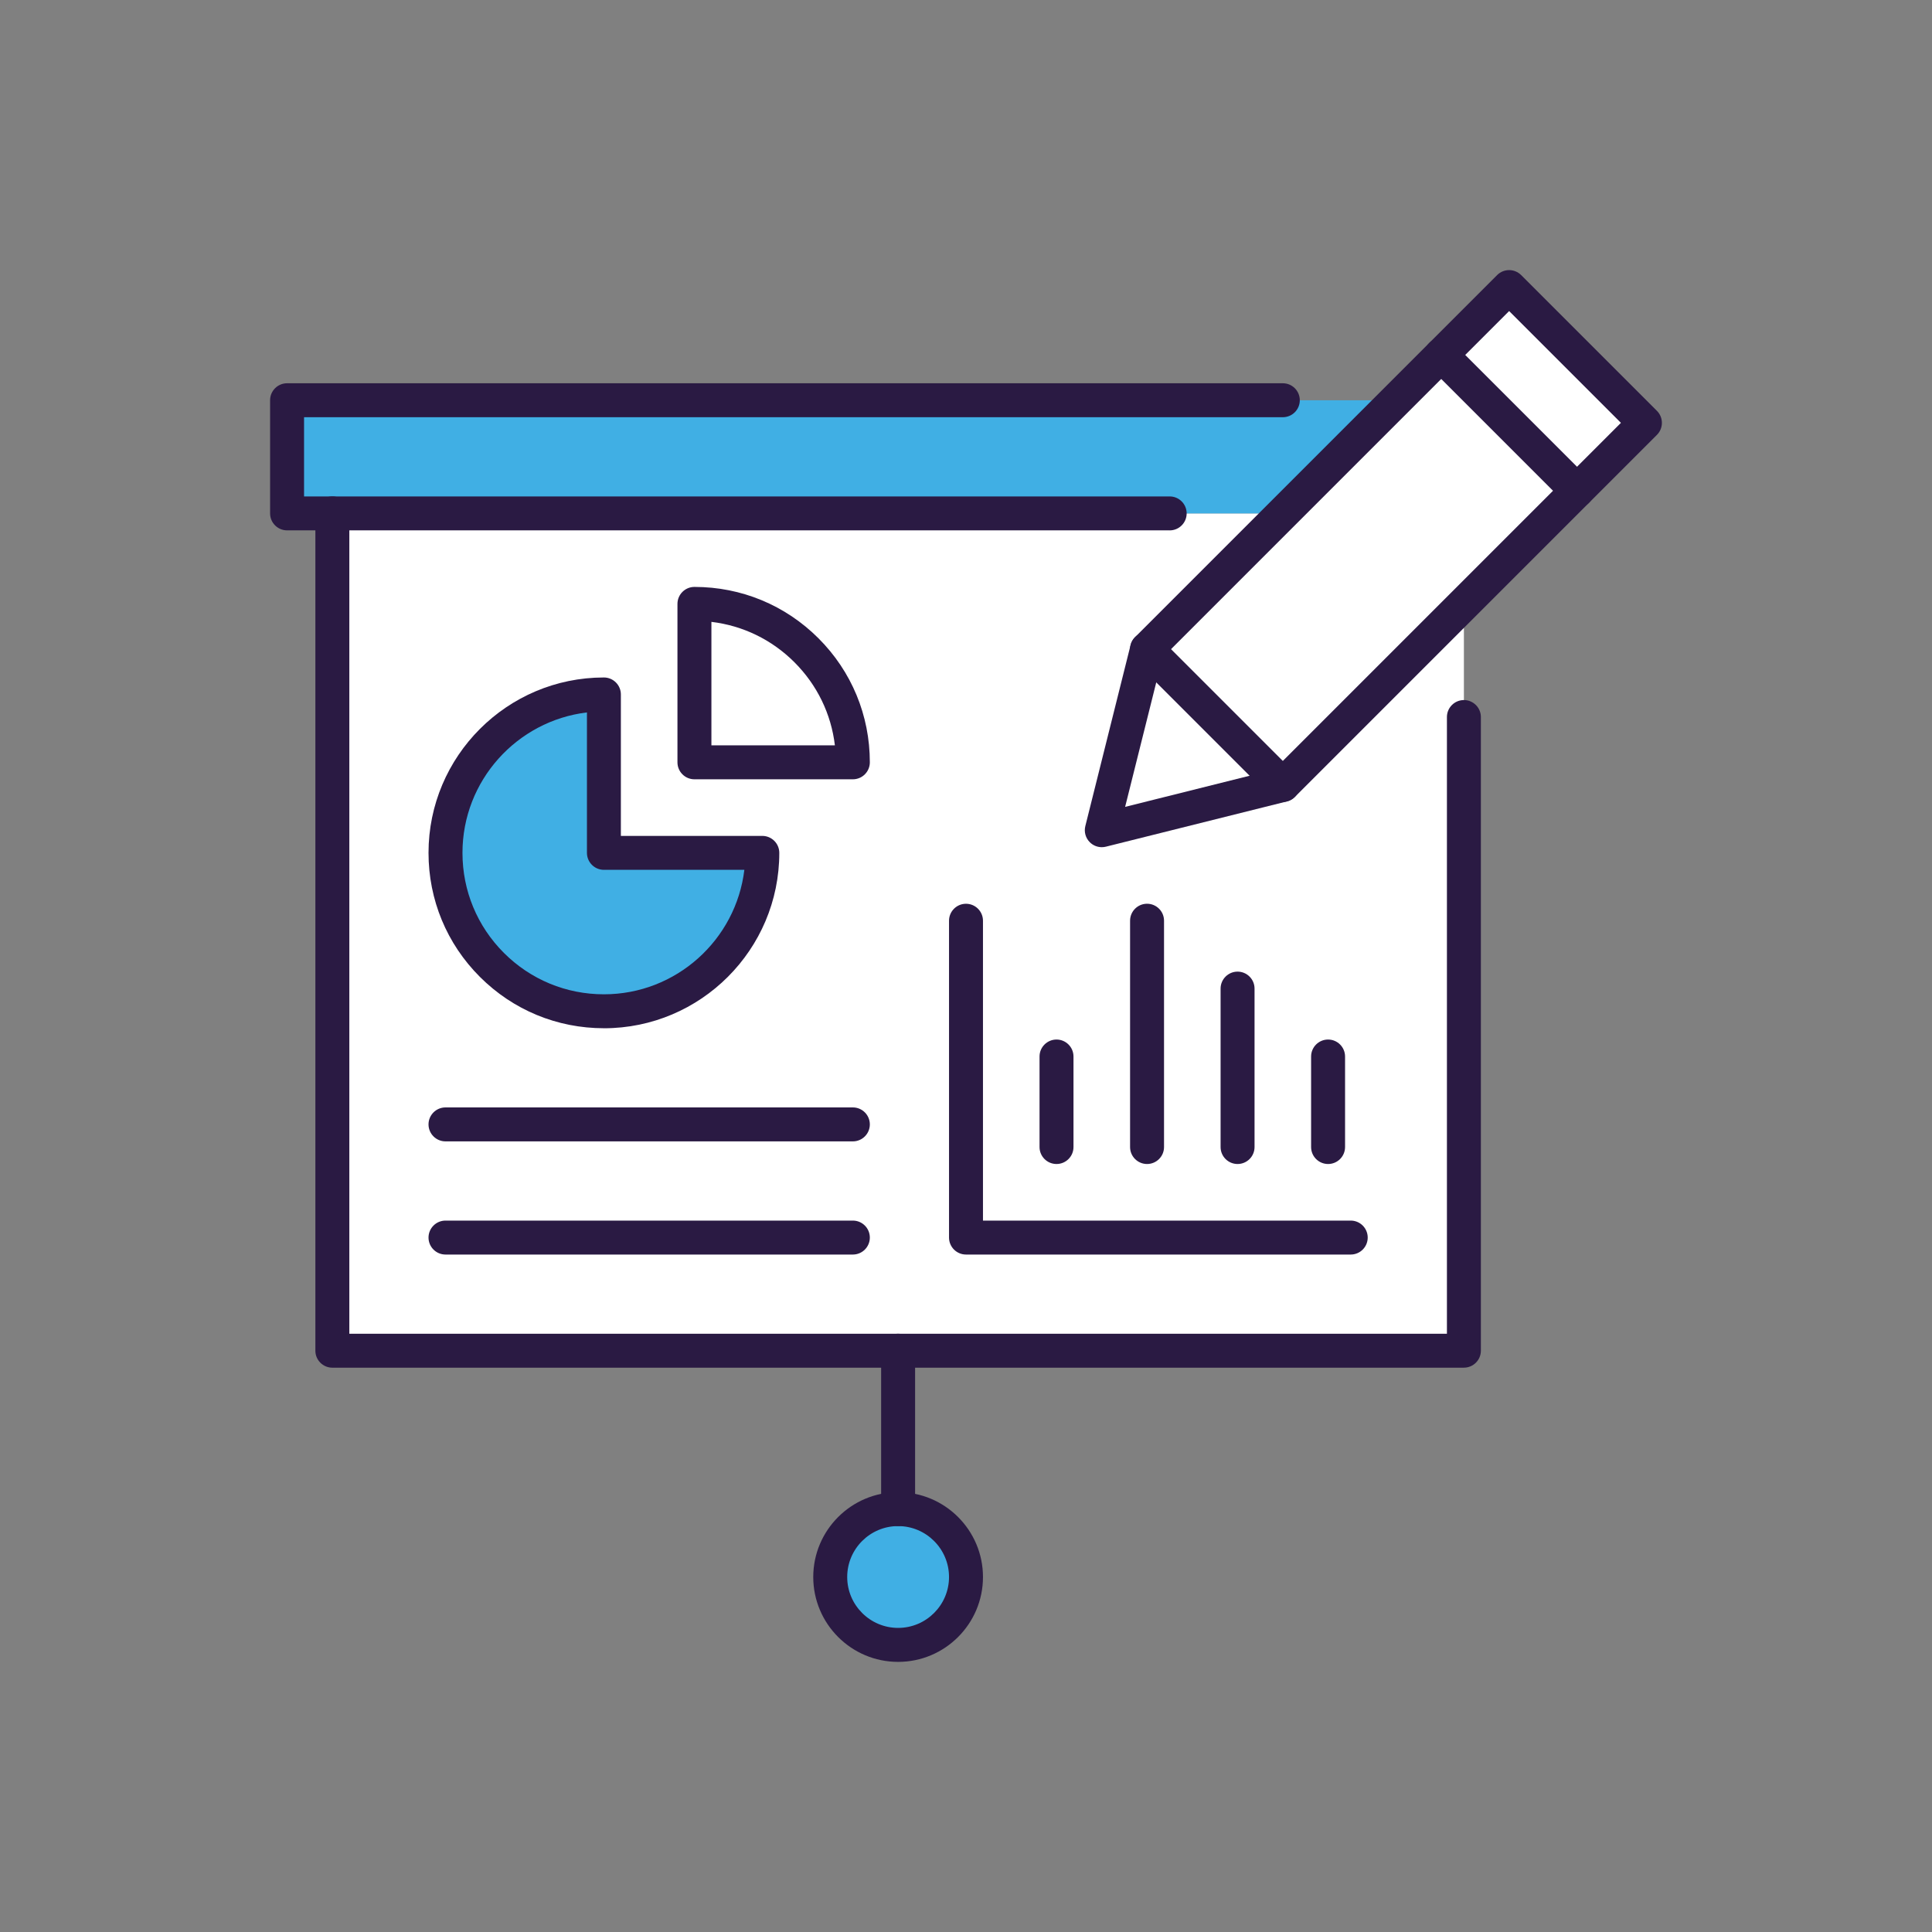 <?xml version="1.0" encoding="UTF-8"?> <svg xmlns="http://www.w3.org/2000/svg" id="a" viewBox="0 0 800 800"><rect x="0" y="0" width="800" height="800" fill="#808080" stroke="none"/><path d="m333.94,269.28c11.9,11.9,19.21,28.21,19.21,46.39h-65.6v-65.6c18.18,0,34.48,7.31,46.39,19.21Z" style="fill:#fff; stroke-width:0px;"></path><polygon points="531.19 325.03 456.23 343.77 474.97 268.81 531.19 325.03" style="fill:#fff; stroke-width:0px;"></polygon><polygon points="596.79 146.99 653.01 203.21 606.16 250.07 531.19 325.03 474.97 268.81 531.19 212.58 578.05 165.73 596.79 146.99" style="fill:#fff; stroke-width:0px;"></polygon><rect x="619.08" y="121.29" width="39.76" height="79.51" transform="translate(73.27 498.98) rotate(-45)" style="fill:#fff; stroke-width:0px;"></rect><path d="m250.07,418.74c36.27,0,65.6-29.33,65.6-65.6h-65.6v-65.6c-36.27,0-65.6,29.33-65.6,65.6,0,18.18,7.31,34.48,19.21,46.39,11.9,11.9,28.21,19.21,46.39,19.21Zm-112.45-206.16h393.58l-56.23,56.23-18.74,74.97,74.97-18.74,74.97-74.97v309.24H137.62V212.58Zm149.93,103.08h65.6c0-18.18-7.31-34.48-19.21-46.39-11.9-11.9-28.21-19.21-46.39-19.21v65.6Z" style="fill:#fff; stroke-width:0px;"></path><circle cx="371.89" cy="653.01" r="28.11" style="fill:#40afe4; stroke-width:0px;"></circle><path d="m250.07,418.74c-18.18,0-34.48-7.31-46.39-19.21-11.9-11.9-19.21-28.21-19.21-46.39,0-36.27,29.33-65.6,65.6-65.6v65.6h65.6c0,36.27-29.33,65.6-65.6,65.6Z" style="fill:#40afe4; stroke-width:0px;"></path><polygon points="578.05 165.73 531.19 212.58 484.34 212.58 137.62 212.58 118.87 212.58 118.87 165.73 531.19 165.73 578.05 165.73" style="fill:#40afe4; stroke-width:0px;"></polygon><path d="m484.34,219.61H118.87c-3.88,0-7.03-3.15-7.03-7.03v-46.85c0-3.88,3.15-7.03,7.03-7.03h412.32c3.88,0,7.03,3.15,7.03,7.03s-3.15,7.03-7.03,7.03H125.9v32.8h358.44c3.88,0,7.03,3.15,7.03,7.03s-3.15,7.03-7.03,7.03Z" style="fill:#2a1a43; stroke-width:0px;"></path><path d="m606.16,566.33H137.62c-3.88,0-7.03-3.15-7.03-7.03V212.58c0-3.88,3.15-7.03,7.03-7.03s7.03,3.15,7.03,7.03v339.69h454.49v-255.36c0-3.88,3.15-7.03,7.03-7.03s7.03,3.15,7.03,7.03v262.38c0,3.88-3.15,7.03-7.03,7.03Z" style="fill:#2a1a43; stroke-width:0px;"></path><path d="m371.89,688.15c-19.38,0-35.14-15.76-35.14-35.14s15.76-35.14,35.14-35.14,35.14,15.76,35.14,35.14-15.76,35.14-35.14,35.14Zm0-56.23c-11.63,0-21.08,9.46-21.08,21.08s9.46,21.08,21.08,21.08,21.08-9.46,21.08-21.08-9.46-21.08-21.08-21.08Z" style="fill:#2a1a43; stroke-width:0px;"></path><path d="m371.89,631.93c-3.88,0-7.03-3.15-7.03-7.03v-65.6c0-3.88,3.15-7.03,7.03-7.03s7.03,3.15,7.03,7.03v65.6c0,3.88-3.15,7.03-7.03,7.03Z" style="fill:#2a1a43; stroke-width:0px;"></path><path d="m456.23,350.8c-1.84,0-3.64-.72-4.97-2.06-1.75-1.75-2.45-4.28-1.85-6.67l18.74-74.97c.31-1.24.95-2.36,1.85-3.27l149.93-149.93c2.74-2.74,7.19-2.74,9.94,0l56.23,56.23c2.74,2.74,2.74,7.19,0,9.94l-149.93,149.93c-.9.9-2.03,1.54-3.26,1.85l-74.97,18.74c-.56.14-1.14.21-1.7.21Zm25.09-78.4l-15.43,61.71,61.71-15.43,143.59-143.59-46.29-46.29-143.59,143.59Zm49.88,52.63h.01-.01Z" style="fill:#2a1a43; stroke-width:0px;"></path><path d="m653.01,210.24c-1.8,0-3.6-.69-4.97-2.06l-56.23-56.23c-2.74-2.74-2.74-7.19,0-9.94,2.74-2.74,7.19-2.74,9.94,0l56.23,56.23c2.74,2.74,2.74,7.19,0,9.94-1.37,1.37-3.17,2.06-4.97,2.06Z" style="fill:#2a1a43; stroke-width:0px;"></path><path d="m531.19,332.06c-1.8,0-3.6-.69-4.97-2.06l-56.23-56.23c-2.74-2.74-2.74-7.19,0-9.94,2.74-2.74,7.19-2.74,9.94,0l56.23,56.23c2.74,2.74,2.74,7.19,0,9.94-1.37,1.37-3.17,2.06-4.97,2.06Z" style="fill:#2a1a43; stroke-width:0px;"></path><path d="m353.15,472.62h-168.68c-3.88,0-7.03-3.15-7.03-7.03s3.15-7.03,7.03-7.03h168.68c3.88,0,7.03,3.15,7.03,7.03s-3.15,7.03-7.03,7.03Z" style="fill:#2a1a43; stroke-width:0px;"></path><path d="m353.15,519.48h-168.68c-3.88,0-7.03-3.15-7.03-7.03s3.15-7.03,7.03-7.03h168.68c3.88,0,7.03,3.15,7.03,7.03s-3.15,7.03-7.03,7.03Z" style="fill:#2a1a43; stroke-width:0px;"></path><path d="m559.3,519.48h-159.3c-3.88,0-7.03-3.15-7.03-7.03v-131.19c0-3.88,3.15-7.03,7.03-7.03s7.03,3.15,7.03,7.03v124.16h152.28c3.88,0,7.03,3.15,7.03,7.03s-3.15,7.03-7.03,7.03Z" style="fill:#2a1a43; stroke-width:0px;"></path><path d="m437.48,481.99c-3.88,0-7.03-3.15-7.03-7.03v-37.48c0-3.88,3.15-7.03,7.03-7.03s7.03,3.15,7.03,7.03v37.48c0,3.88-3.15,7.03-7.03,7.03Z" style="fill:#2a1a43; stroke-width:0px;"></path><path d="m474.97,481.99c-3.88,0-7.03-3.15-7.03-7.03v-93.71c0-3.88,3.15-7.03,7.03-7.03s7.03,3.15,7.03,7.03v93.71c0,3.88-3.15,7.03-7.03,7.03Z" style="fill:#2a1a43; stroke-width:0px;"></path><path d="m512.45,481.99c-3.88,0-7.03-3.15-7.03-7.03v-65.6c0-3.88,3.15-7.03,7.03-7.03s7.03,3.15,7.03,7.03v65.6c0,3.88-3.15,7.03-7.03,7.03Z" style="fill:#2a1a43; stroke-width:0px;"></path><path d="m549.93,481.99c-3.88,0-7.03-3.15-7.03-7.03v-37.48c0-3.88,3.15-7.03,7.03-7.03s7.03,3.15,7.03,7.03v37.48c0,3.88-3.15,7.03-7.03,7.03Z" style="fill:#2a1a43; stroke-width:0px;"></path><path d="m250.07,425.77c-19.4,0-37.64-7.55-51.36-21.27-13.72-13.71-21.27-31.95-21.27-51.35,0-40.05,32.58-72.62,72.62-72.62,3.88,0,7.03,3.15,7.03,7.03v58.57h58.57c3.88,0,7.03,3.15,7.03,7.03,0,40.05-32.58,72.62-72.62,72.62Zm-7.03-130.77c-28.99,3.48-51.54,28.23-51.54,58.15,0,15.65,6.09,30.36,17.15,41.42,11.06,11.06,25.77,17.15,41.42,17.15,29.92,0,54.67-22.55,58.15-51.54h-58.15c-3.88,0-7.03-3.15-7.03-7.03v-58.15Z" style="fill:#2a1a43; stroke-width:0px;"></path><path d="m353.15,322.69h-65.6c-3.88,0-7.03-3.15-7.03-7.03v-65.6c0-3.88,3.15-7.03,7.03-7.03,19.4,0,37.64,7.55,51.36,21.27,13.72,13.71,21.27,31.95,21.27,51.36,0,3.88-3.15,7.03-7.03,7.03Zm-58.57-14.06h51.13c-1.54-12.99-7.35-25-16.74-34.39-9.39-9.39-21.4-15.19-34.39-16.74v51.13Z" style="fill:#2a1a43; stroke-width:0px;"></path></svg> 